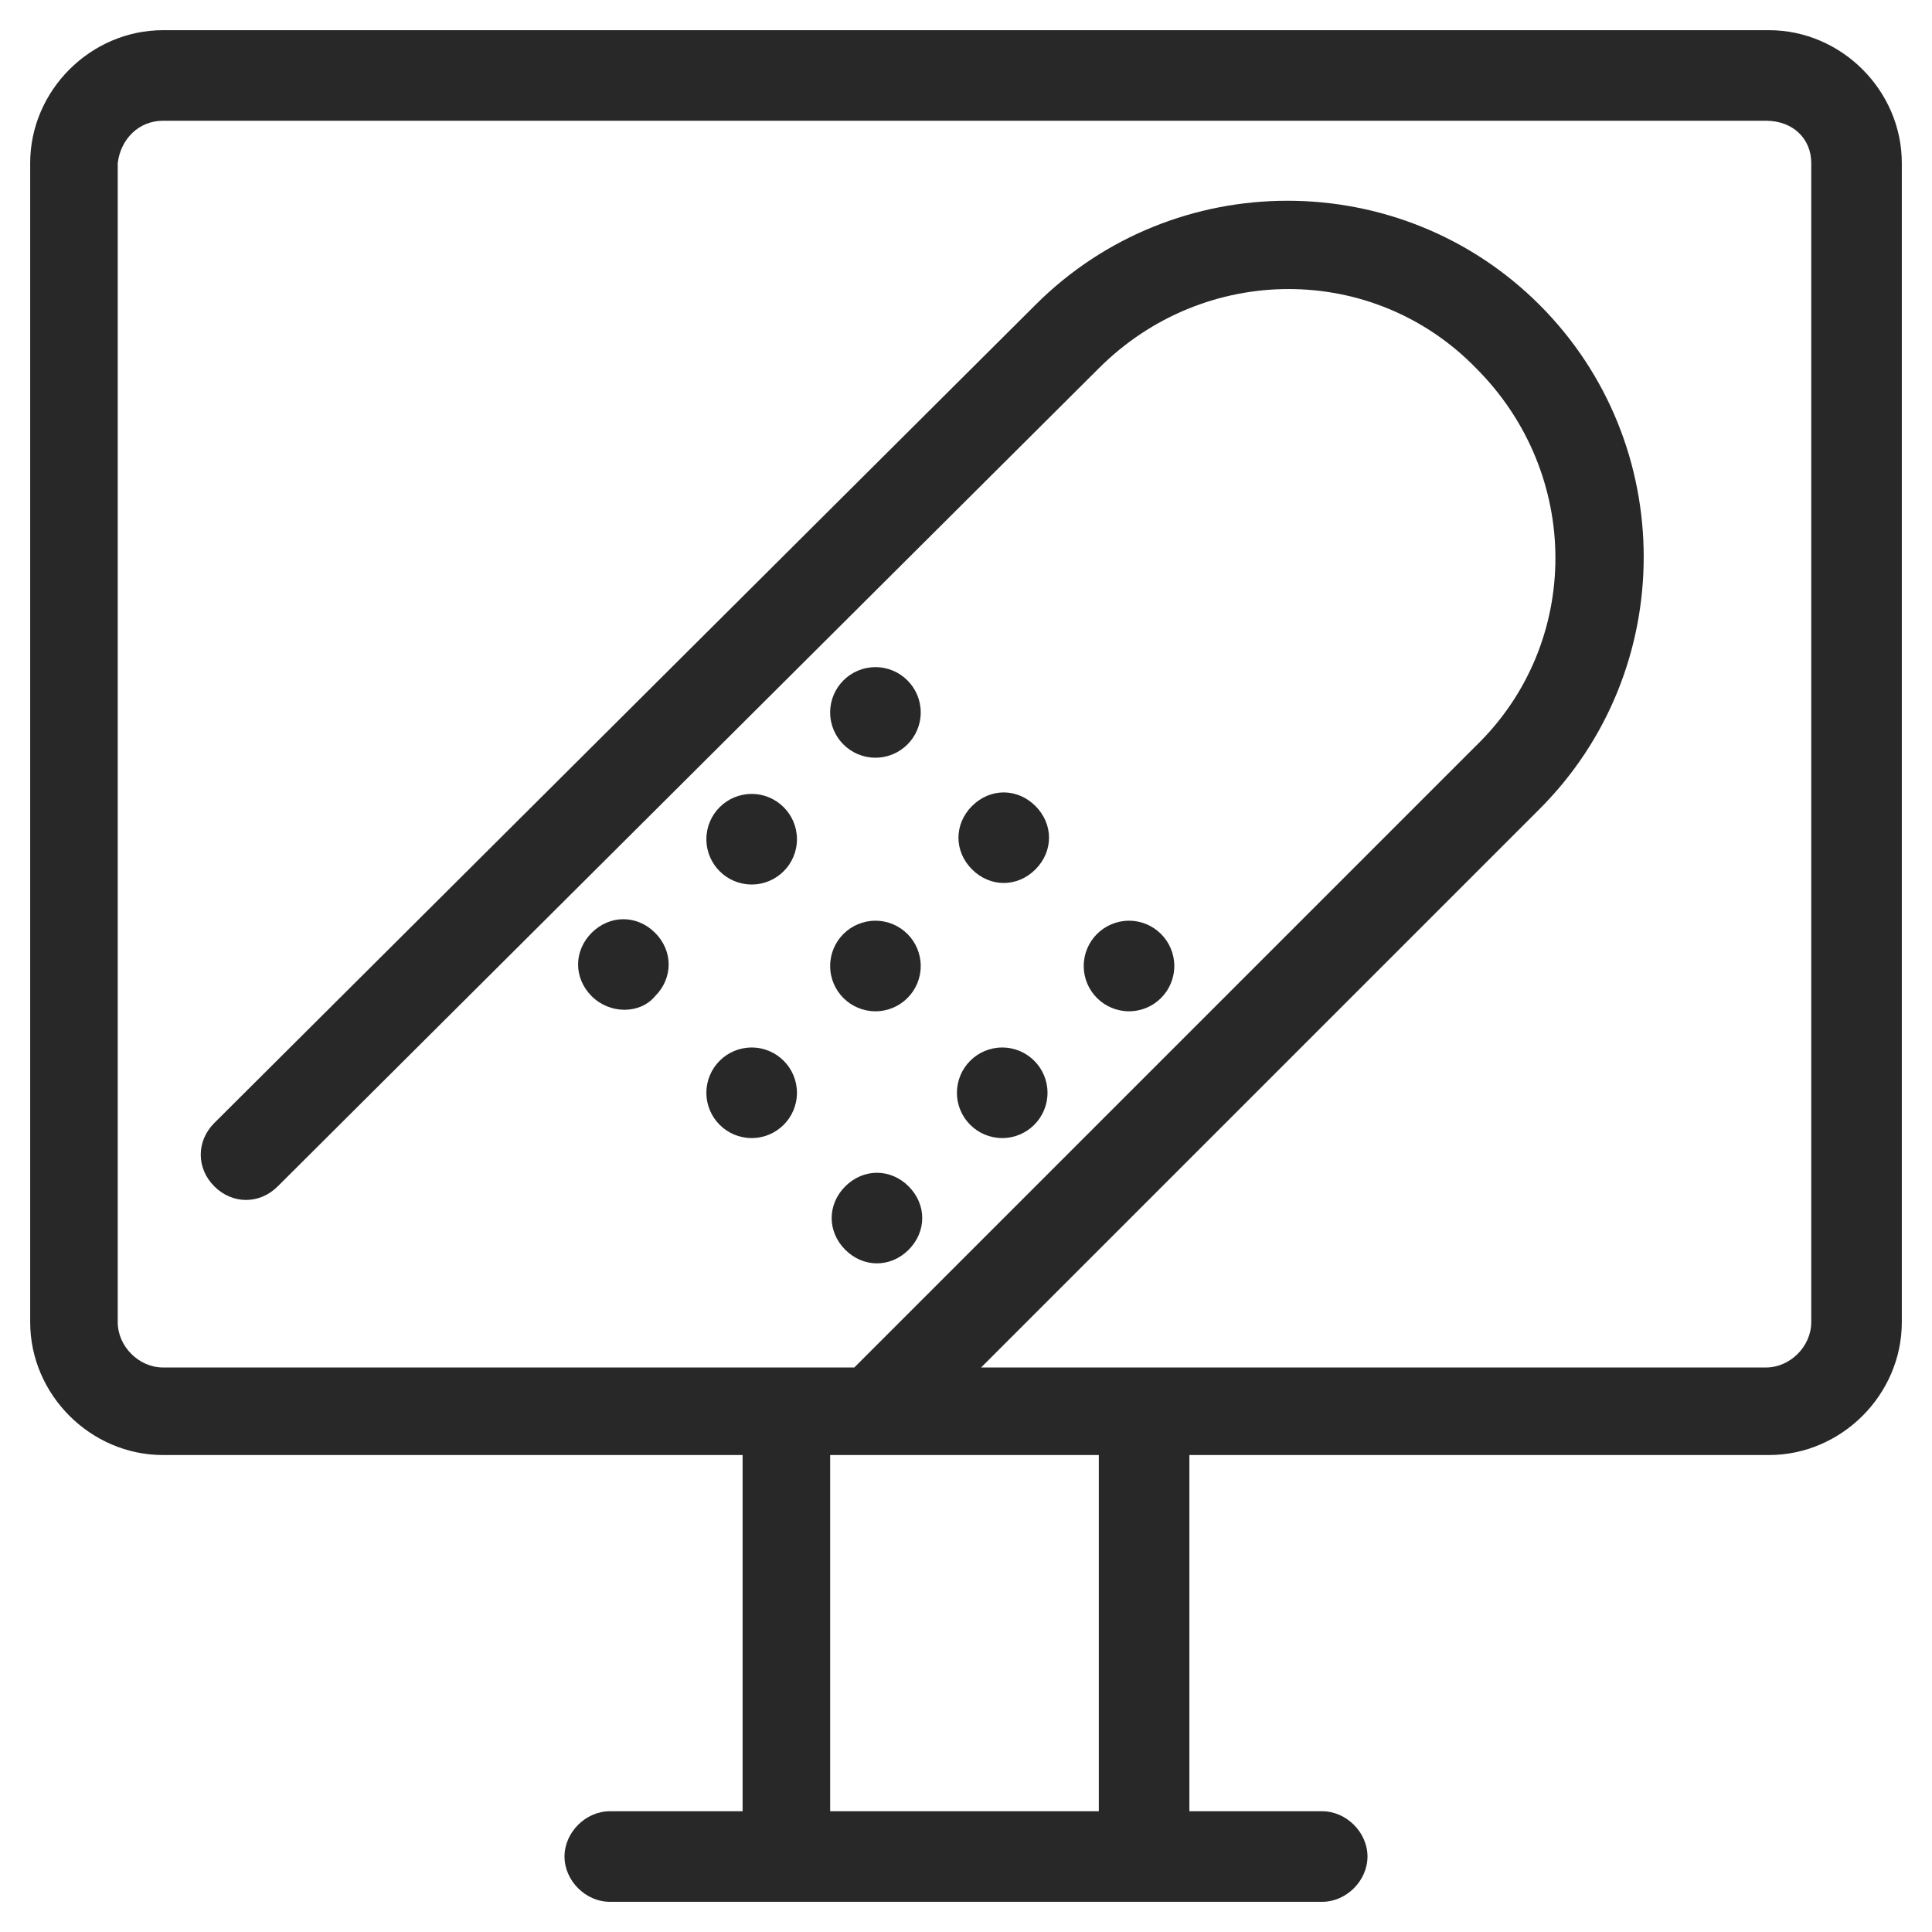 <?xml version="1.0" encoding="UTF-8"?> <!-- Generator: Adobe Illustrator 25.4.1, SVG Export Plug-In . SVG Version: 6.00 Build 0) --> <svg xmlns="http://www.w3.org/2000/svg" xmlns:xlink="http://www.w3.org/1999/xlink" version="1.1" id="Layer_1" x="0px" y="0px" viewBox="0 0 64 64" style="enable-background:new 0 0 64 64;" xml:space="preserve"> <style type="text/css"> .st0{fill:#282828;} </style> <g> <circle class="st0" cx="24.9" cy="36.2" r="1.5"></circle> <circle class="st0" cx="29" cy="32" r="1.5"></circle> <path class="st0" d="M34.3,28.8c0.6-0.6,0.6-1.5,0-2.1c-0.6-0.6-1.5-0.6-2.1,0c-0.6,0.6-0.6,1.5,0,2.1 C32.8,29.4,33.7,29.4,34.3,28.8z"></path> <path class="st0" d="M30.1,41.4c0.6-0.6,0.6-1.5,0-2.1c-0.6-0.6-1.5-0.6-2.1,0c-0.6,0.6-0.6,1.5,0,2.1C28.6,42,29.5,42,30.1,41.4z"></path> <circle class="st0" cx="33.2" cy="36.2" r="1.5"></circle> <circle class="st0" cx="37.4" cy="32" r="1.5"></circle> <path class="st0" d="M21.7,33c0.6-0.6,0.6-1.5,0-2.1c-0.6-0.6-1.5-0.6-2.1,0c-0.6,0.6-0.6,1.5,0,2.1C20.2,33.6,21.2,33.6,21.7,33z"></path> <circle class="st0" cx="24.9" cy="27.8" r="1.5"></circle> <circle class="st0" cx="29" cy="23.6" r="1.5"></circle> <path class="st0" d="M58.6,1H5.4C3,1,1,3,1,5.4v38.4c0,2.4,2,4.4,4.4,4.4h19.2V60h-4.4c-0.8,0-1.5,0.7-1.5,1.5 c0,0.8,0.7,1.5,1.5,1.5h23.6c0.8,0,1.5-0.7,1.5-1.5c0-0.8-0.7-1.5-1.5-1.5h-4.4V48.2h19.2c2.4,0,4.4-2,4.4-4.4V5.4 C63,3,61,1,58.6,1z M36.4,60h-8.9V48.2h8.9V60z M60,43.8c0,0.8-0.7,1.5-1.5,1.5H32.5L51,26.8c4.6-4.6,4.6-12.1,0-16.7 c-4.6-4.6-12.1-4.6-16.7,0L7.1,37.2c-0.6,0.6-0.6,1.5,0,2.1c0.6,0.6,1.5,0.6,2.1,0l27.2-27.1c3.5-3.5,9.1-3.5,12.5,0 c3.5,3.5,3.5,9.1,0,12.5L28.3,45.3H5.4c-0.8,0-1.5-0.7-1.5-1.5V5.4C4,4.6,4.6,4,5.4,4h53.1C59.4,4,60,4.6,60,5.4V43.8z"></path> </g> </svg> 